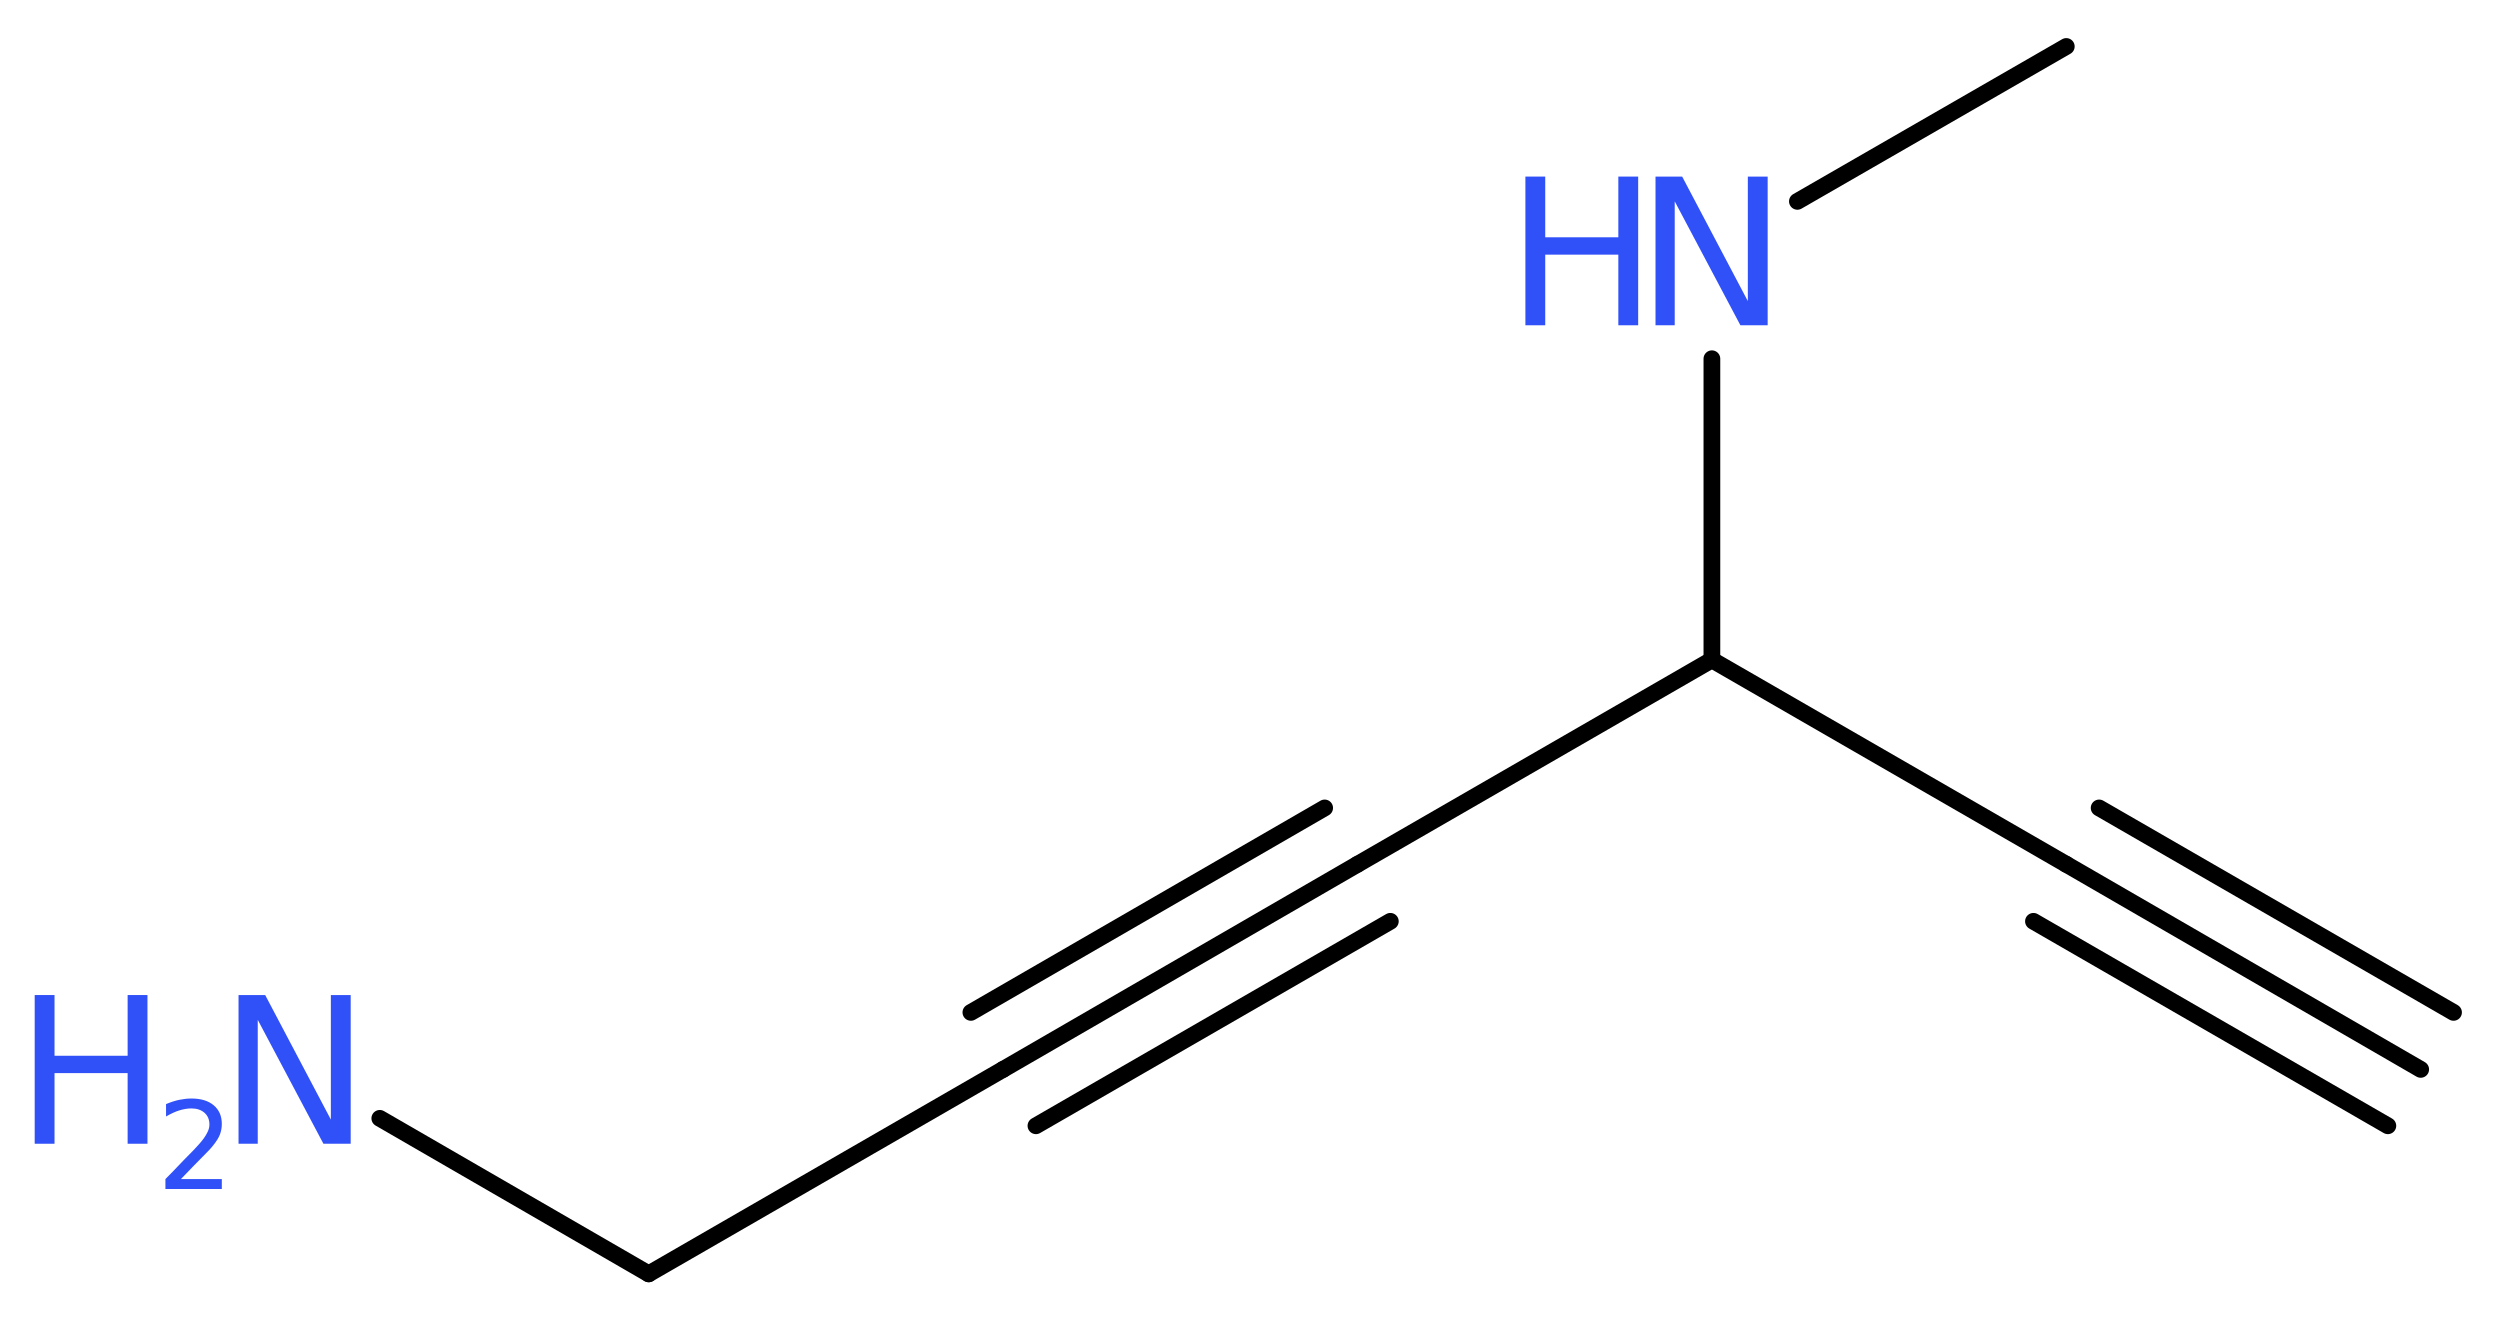 <?xml version='1.0' encoding='UTF-8'?>
<!DOCTYPE svg PUBLIC "-//W3C//DTD SVG 1.1//EN" "http://www.w3.org/Graphics/SVG/1.1/DTD/svg11.dtd">
<svg version='1.2' xmlns='http://www.w3.org/2000/svg' xmlns:xlink='http://www.w3.org/1999/xlink' width='40.35mm' height='21.3mm' viewBox='0 0 40.35 21.3'>
  <desc>Generated by the Chemistry Development Kit (http://github.com/cdk)</desc>
  <g stroke-linecap='round' stroke-linejoin='round' stroke='#000000' stroke-width='.27' fill='#3050F8'>
    <rect x='.0' y='.0' width='41.0' height='22.0' fill='#FFFFFF' stroke='none'/>
    <g id='mol1' class='mol'>
      <g id='mol1bnd1' class='bond'>
        <line x1='39.07' y1='17.26' x2='33.35' y2='13.95'/>
        <line x1='38.54' y1='18.17' x2='32.82' y2='14.87'/>
        <line x1='39.6' y1='16.34' x2='33.88' y2='13.04'/>
      </g>
      <line id='mol1bnd2' class='bond' x1='33.35' y1='13.95' x2='27.63' y2='10.65'/>
      <line id='mol1bnd3' class='bond' x1='27.63' y1='10.65' x2='21.91' y2='13.95'/>
      <g id='mol1bnd4' class='bond'>
        <line x1='21.91' y1='13.95' x2='16.19' y2='17.26'/>
        <line x1='22.44' y1='14.87' x2='16.72' y2='18.17'/>
        <line x1='21.38' y1='13.04' x2='15.67' y2='16.34'/>
      </g>
      <line id='mol1bnd5' class='bond' x1='16.19' y1='17.26' x2='10.47' y2='20.56'/>
      <line id='mol1bnd6' class='bond' x1='10.47' y1='20.56' x2='6.13' y2='18.05'/>
      <line id='mol1bnd7' class='bond' x1='27.63' y1='10.65' x2='27.63' y2='5.79'/>
      <line id='mol1bnd8' class='bond' x1='29.01' y1='3.25' x2='33.35' y2='.75'/>
      <g id='mol1atm7' class='atom'>
        <path d='M3.85 16.06h.43l1.06 2.01v-2.01h.32v2.4h-.44l-1.06 -2.0v2.0h-.31v-2.4z' stroke='none'/>
        <path d='M.56 16.06h.32v.98h1.18v-.98h.32v2.4h-.32v-1.14h-1.18v1.14h-.32v-2.4z' stroke='none'/>
        <path d='M2.9 19.03h.68v.16h-.91v-.16q.11 -.11 .3 -.31q.19 -.19 .24 -.25q.09 -.1 .13 -.18q.04 -.07 .04 -.14q.0 -.12 -.08 -.19q-.08 -.07 -.21 -.07q-.09 .0 -.19 .03q-.1 .03 -.22 .1v-.2q.12 -.05 .22 -.07q.1 -.02 .19 -.02q.23 .0 .36 .11q.13 .11 .13 .3q.0 .09 -.03 .17q-.03 .08 -.12 .19q-.02 .03 -.15 .16q-.13 .13 -.36 .37z' stroke='none'/>
      </g>
      <g id='mol1atm8' class='atom'>
        <path d='M26.72 2.85h.43l1.06 2.01v-2.01h.32v2.4h-.44l-1.06 -2.0v2.0h-.31v-2.4z' stroke='none'/>
        <path d='M24.62 2.85h.32v.98h1.18v-.98h.32v2.4h-.32v-1.14h-1.18v1.14h-.32v-2.4z' stroke='none'/>
      </g>
    </g>
  </g>
</svg>
